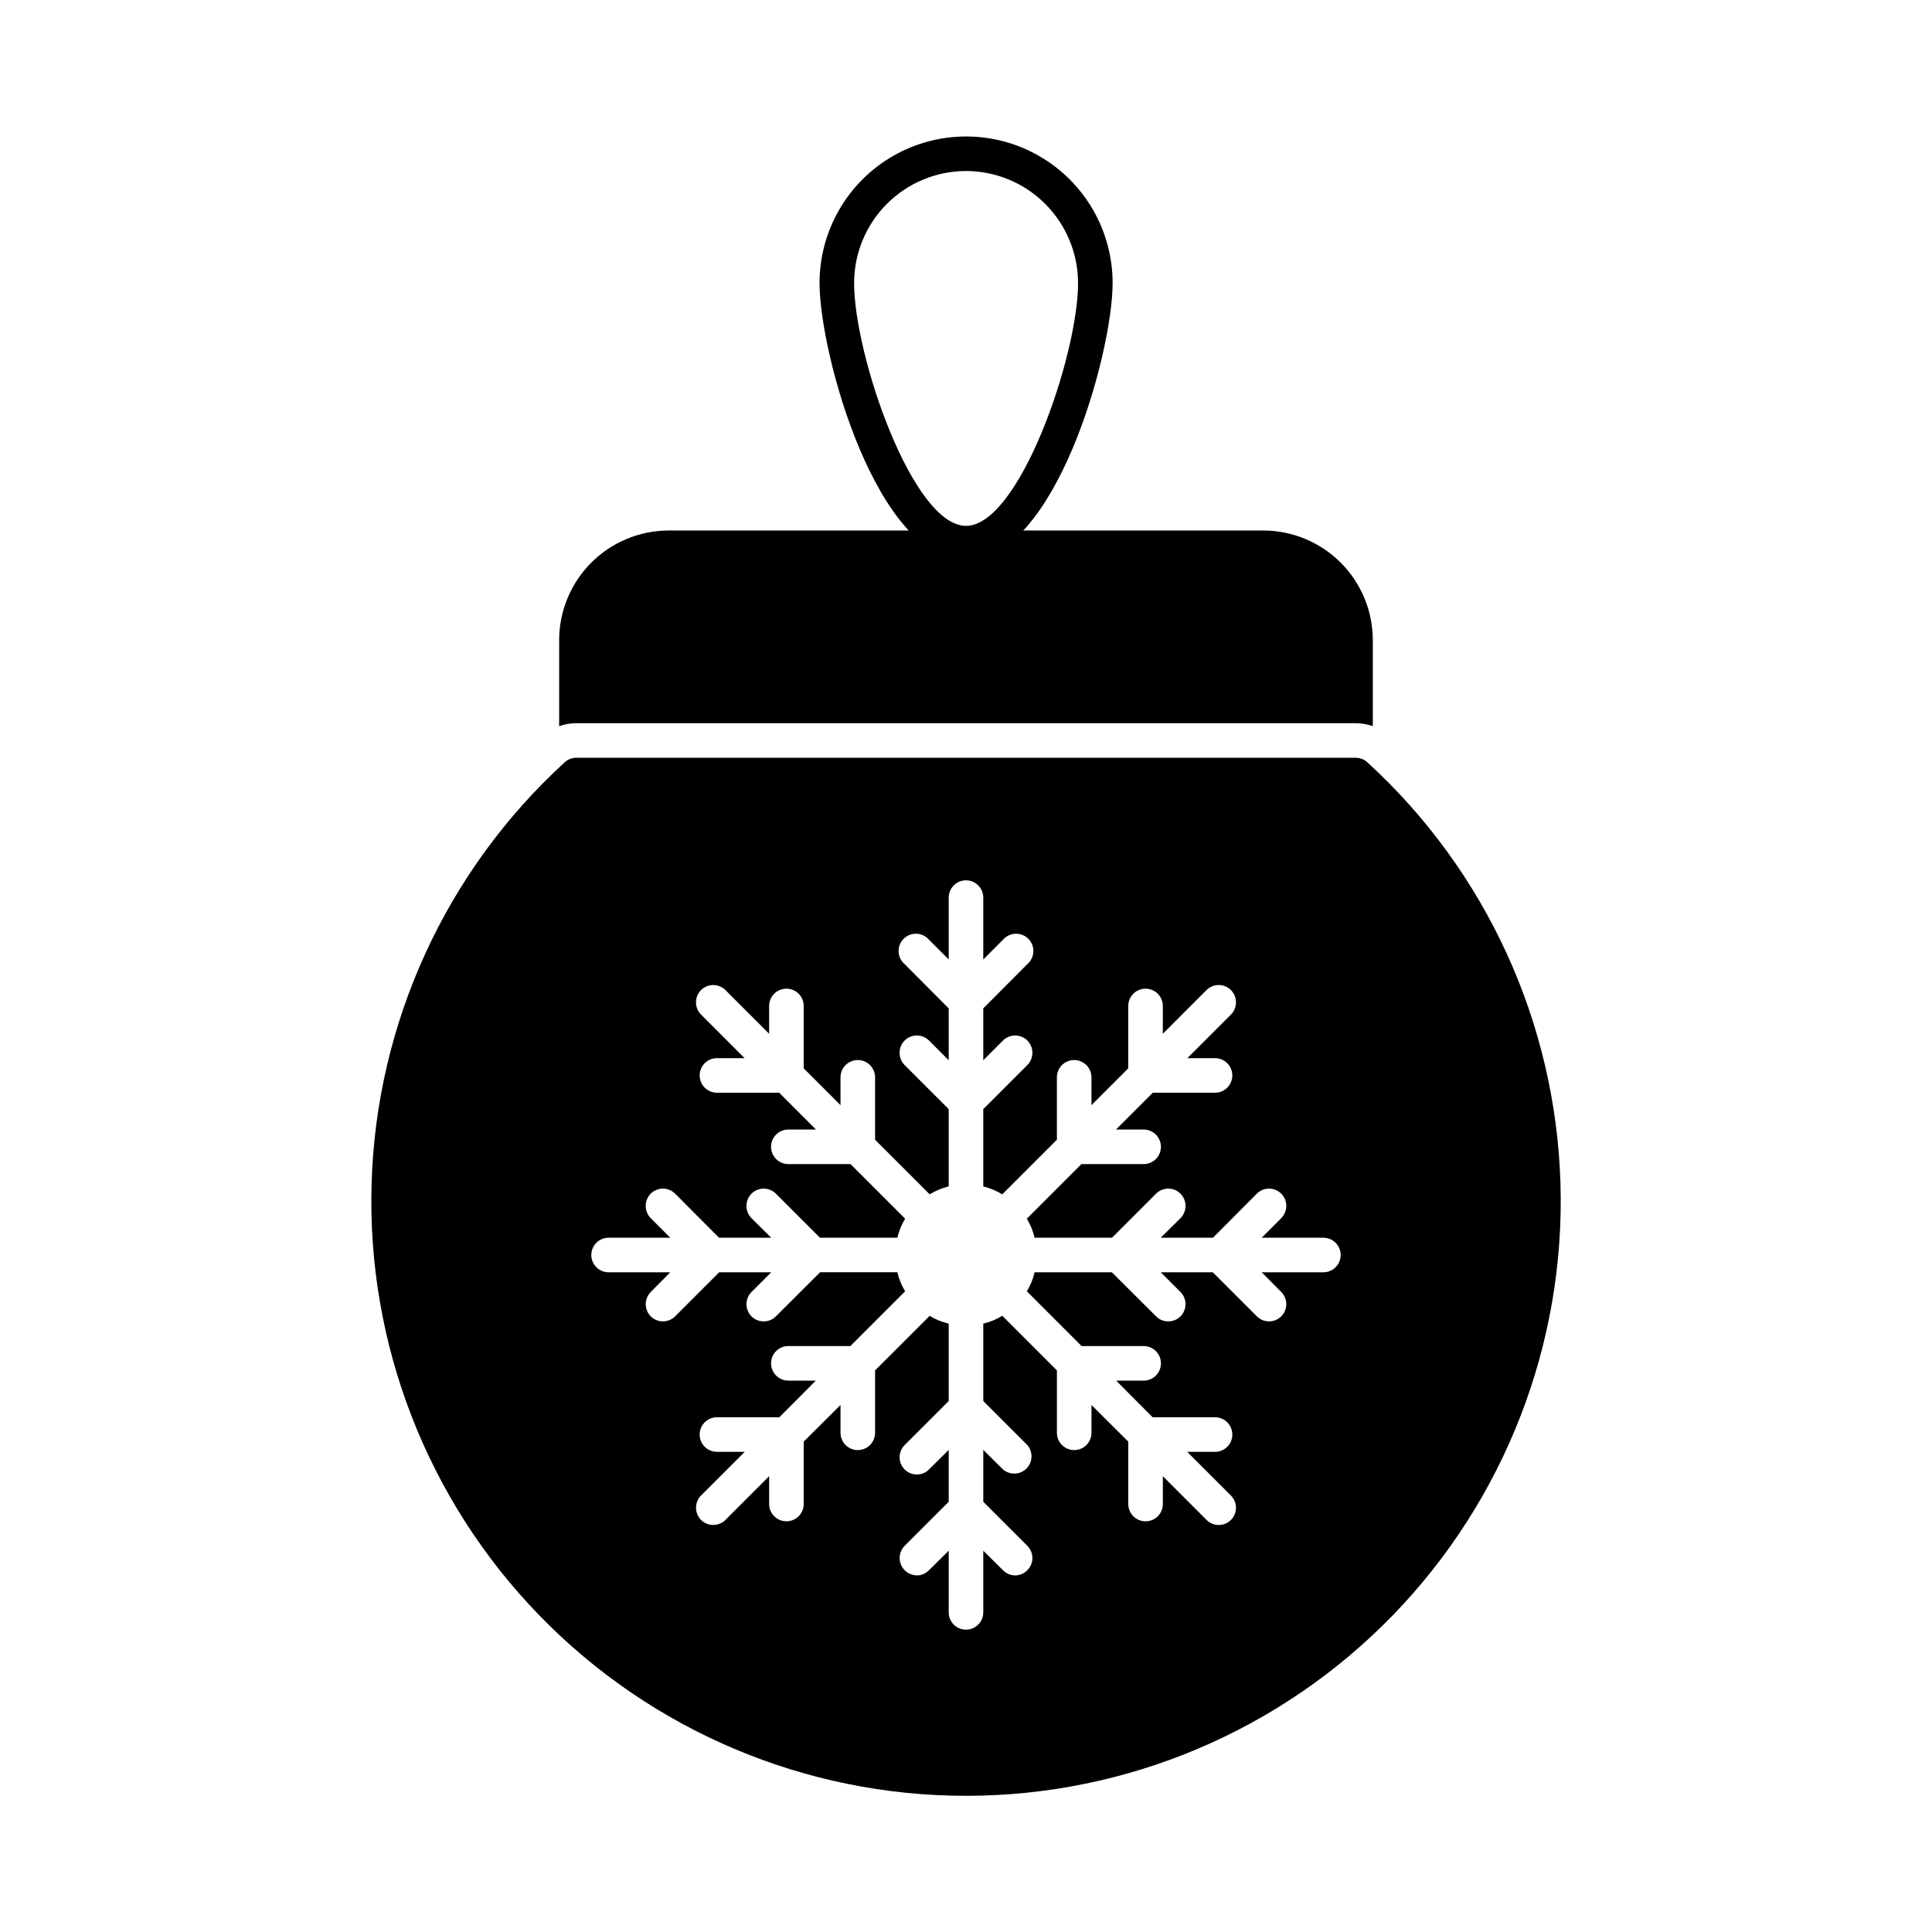 <?xml version="1.0" encoding="UTF-8"?>
<!-- Uploaded to: ICON Repo, www.iconrepo.com, Generator: ICON Repo Mixer Tools -->
<svg fill="#000000" width="800px" height="800px" version="1.1" viewBox="144 144 512 512" xmlns="http://www.w3.org/2000/svg">
 <g>
  <path d="m506.35 346.01c-0.832-0.773-1.93-1.199-3.066-1.191h-206.56c-1.141-0.008-2.238 0.418-3.07 1.191-31.449 28.754-49.91 69.02-51.18 111.61s14.762 83.887 44.441 114.46c29.68 30.578 70.477 47.832 113.09 47.832 42.609 0 83.406-17.254 113.09-47.832 29.68-30.578 45.715-71.871 44.445-114.46-1.273-42.594-19.734-82.859-51.184-111.61zm-11.633 135.16h-16.352l5.176 5.223v-0.004c1.777 1.789 1.777 4.672 0 6.461-1.785 1.773-4.672 1.773-6.457 0l-11.68-11.68h-13.785l5.223 5.223-0.004-0.004c1.777 1.789 1.777 4.672 0 6.461-0.859 0.863-2.031 1.344-3.25 1.328-1.207 0.016-2.363-0.465-3.207-1.328l-11.727-11.68h-20.473c-0.406 1.781-1.102 3.481-2.059 5.035l14.52 14.52h16.441c2.527 0 4.578 2.051 4.578 4.582 0 2.527-2.051 4.578-4.578 4.578h-7.281l9.664 9.711h16.535-0.004c2.531 0 4.582 2.051 4.582 4.578 0 2.531-2.051 4.582-4.582 4.582h-7.371l11.586 11.586c1.777 1.789 1.777 4.672 0 6.461-0.859 0.863-2.031 1.344-3.25 1.328-1.207 0.016-2.367-0.465-3.207-1.328l-11.586-11.586v7.375l-0.004-0.004c0 2.531-2.051 4.578-4.578 4.578-2.531 0-4.582-2.047-4.582-4.578v-16.535l-9.754-9.719v7.375c0 2.527-2.051 4.578-4.582 4.578-2.527 0-4.578-2.051-4.578-4.578v-16.535l-14.473-14.473c-1.555 0.957-3.258 1.656-5.039 2.062v20.52l11.68 11.68v-0.004c1.555 1.82 1.453 4.527-0.238 6.219-1.695 1.691-4.402 1.797-6.219 0.242l-5.223-5.176v13.742l11.68 11.68v-0.004c1.777 1.785 1.777 4.672 0 6.457-0.844 0.879-2.012 1.375-3.231 1.375s-2.383-0.496-3.227-1.375l-5.223-5.164v16.34c0 2.531-2.051 4.582-4.578 4.582-2.531 0-4.582-2.051-4.582-4.582v-16.352l-5.223 5.176c-0.836 0.879-1.992 1.375-3.203 1.375-1.852-0.012-3.516-1.129-4.223-2.836-0.711-1.711-0.328-3.676 0.969-4.996l11.68-11.68v-13.738l-5.223 5.176c-0.84 0.863-2 1.344-3.203 1.328-1.219 0.016-2.394-0.465-3.254-1.328-1.773-1.789-1.773-4.672 0-6.461l11.68-11.668v-20.52c-1.781-0.406-3.481-1.102-5.039-2.062l-14.473 14.465v16.535c0 2.527-2.051 4.578-4.578 4.578-2.531 0-4.582-2.051-4.582-4.578v-7.375l-9.754 9.711v16.535c0 2.527-2.051 4.578-4.582 4.578-2.527 0-4.578-2.051-4.578-4.578v-7.375l-11.586 11.586h-0.004c-0.84 0.863-2 1.344-3.203 1.328-1.219 0.02-2.394-0.461-3.254-1.328-1.773-1.785-1.773-4.672 0-6.457l11.586-11.586h-7.371c-2.531 0-4.582-2.051-4.582-4.582 0-2.527 2.051-4.578 4.582-4.578h16.535l9.664-9.711h-7.285c-2.527 0-4.578-2.051-4.578-4.582 0-2.527 2.051-4.578 4.578-4.578h16.441l14.52-14.52c-0.957-1.555-1.652-3.258-2.059-5.039h-20.473l-11.727 11.691c-0.84 0.863-2 1.344-3.207 1.328-1.219 0.016-2.391-0.465-3.25-1.328-1.777-1.789-1.777-4.672 0-6.461l5.223-5.223-13.789 0.004-11.68 11.68c-1.785 1.773-4.672 1.773-6.457 0-1.773-1.789-1.773-4.672 0-6.461l5.176-5.223-16.352 0.004c-2.527 0-4.578-2.051-4.578-4.582 0-2.527 2.051-4.578 4.578-4.578h16.352l-5.176-5.176c-1.785-1.801-1.785-4.703 0-6.504 1.785-1.777 4.672-1.777 6.457 0l11.633 11.68h13.832l-5.223-5.176h0.004c-1.785-1.801-1.785-4.703 0-6.504 1.785-1.777 4.672-1.777 6.457 0l11.68 11.68h20.52c0.406-1.781 1.102-3.484 2.059-5.039l-14.473-14.473h-16.488c-2.527 0-4.578-2.051-4.578-4.582 0-2.527 2.051-4.578 4.578-4.578h7.328l-9.754-9.754h-16.488v-0.004c-2.531 0-4.582-2.051-4.582-4.578 0-2.531 2.051-4.582 4.582-4.582h7.328l-11.543-11.543v0.004c-1.785-1.801-1.785-4.703 0-6.504 1.785-1.777 4.672-1.777 6.457 0l11.586 11.586v-7.375h0.004c0-2.527 2.051-4.578 4.578-4.578 2.531 0 4.582 2.051 4.582 4.578v16.535l9.754 9.754v-7.375 0.004c0-2.531 2.051-4.582 4.582-4.582 2.527 0 4.578 2.051 4.578 4.582v16.535l14.473 14.473c1.562-0.953 3.262-1.664 5.039-2.109v-20.473l-11.68-11.68c-1.785-1.797-1.785-4.703 0-6.504 1.789-1.773 4.672-1.773 6.457 0l5.223 5.223v-13.742l-11.68-11.727v0.004c-0.969-0.832-1.547-2.027-1.598-3.301-0.047-1.277 0.438-2.516 1.34-3.418 0.902-0.902 2.141-1.387 3.414-1.336 1.277 0.047 2.473 0.629 3.301 1.598l5.223 5.219v-16.398 0.004c0-2.531 2.051-4.582 4.582-4.582 2.527 0 4.578 2.051 4.578 4.582v16.398l5.223-5.223c0.828-0.969 2.027-1.551 3.301-1.598 1.277-0.051 2.512 0.434 3.414 1.336s1.391 2.141 1.34 3.418c-0.051 1.273-0.629 2.469-1.598 3.301l-11.68 11.727v13.742l5.223-5.223v-0.004c1.785-1.773 4.672-1.773 6.457 0 1.785 1.801 1.785 4.707 0 6.504l-11.68 11.68v20.473c1.777 0.445 3.477 1.156 5.039 2.109l14.473-14.473v-16.535c0-2.531 2.051-4.582 4.578-4.582 2.531 0 4.582 2.051 4.582 4.582v7.375l9.754-9.754v-16.539c0-2.527 2.051-4.578 4.582-4.578 2.527 0 4.578 2.051 4.578 4.578v7.375l11.586-11.586h0.004c1.785-1.777 4.672-1.777 6.457 0 1.785 1.801 1.785 4.703 0 6.504l-11.543 11.543h7.328v-0.004c2.531 0 4.582 2.051 4.582 4.582 0 2.527-2.051 4.578-4.582 4.578h-16.488l-9.754 9.754h7.328v0.004c2.527 0 4.578 2.051 4.578 4.578 0 2.531-2.051 4.582-4.578 4.582h-16.488l-14.473 14.473c0.957 1.555 1.652 3.258 2.059 5.039h20.52l11.68-11.68c1.785-1.777 4.672-1.777 6.457 0 1.789 1.801 1.789 4.703 0 6.504l-5.223 5.176h13.832l11.633-11.68h0.004c1.785-1.777 4.672-1.777 6.457 0 1.785 1.801 1.785 4.703 0 6.504l-5.176 5.176h16.352c2.531 0 4.578 2.051 4.578 4.578 0 2.531-2.047 4.582-4.578 4.582z"/>
  <path d="m507.81 313.67v22.766c-1.457-0.516-2.988-0.777-4.531-0.781h-206.56c-1.547 0.004-3.078 0.266-4.535 0.781v-22.766c-0.004-7.695 3.047-15.082 8.484-20.535 5.434-5.453 12.809-8.527 20.508-8.547h157.64c7.699 0.02 15.074 3.094 20.512 8.547 5.434 5.453 8.484 12.84 8.48 20.535z"/>
  <path d="m400 292.51c-23.566 0-38.812-54.613-38.812-73.504 0-13.875 7.402-26.695 19.418-33.633s26.816-6.938 38.832 0 19.418 19.758 19.418 33.633c-0.023 18.891-15.289 73.504-38.855 73.504zm0-103.19c-7.867 0.012-15.41 3.148-20.969 8.715s-8.684 13.113-8.684 20.98c0 19.176 15.508 64.344 29.652 64.344s29.699-45.168 29.699-64.344h-0.004c-0.008-7.875-3.141-15.422-8.707-20.988-5.566-5.57-13.117-8.699-20.988-8.707z"/>
 </g>
</svg>